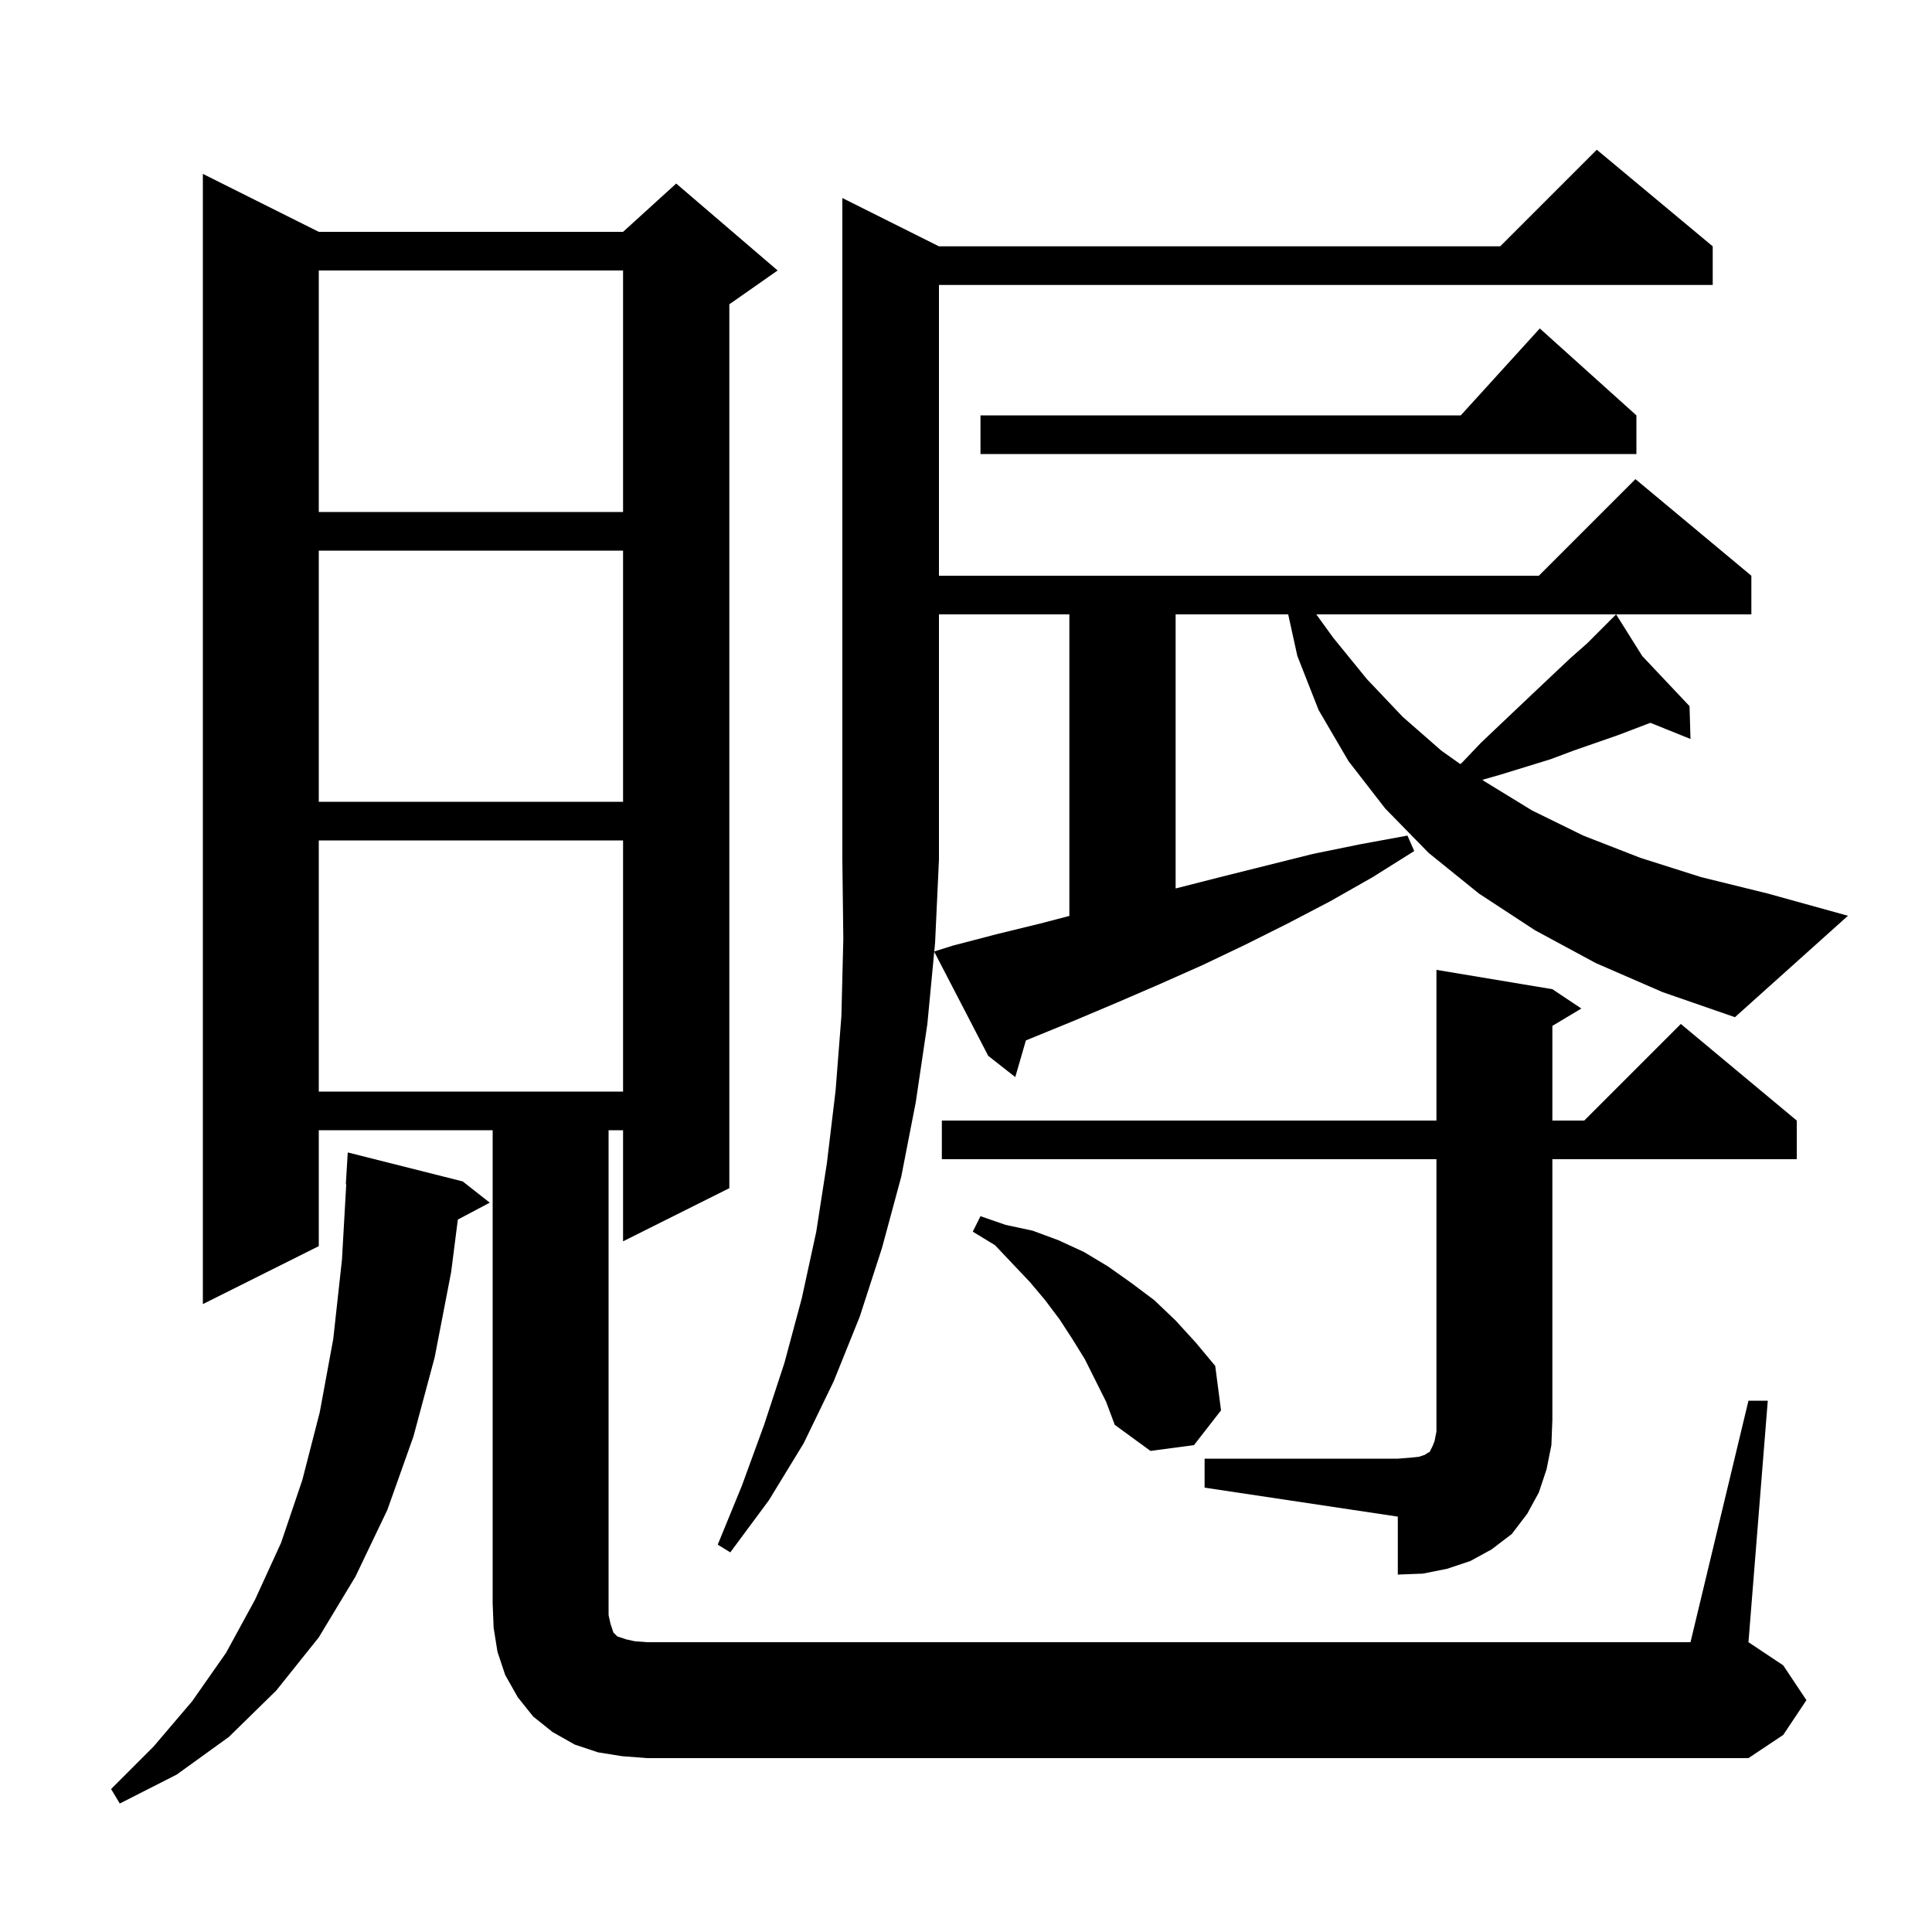 <svg xmlns="http://www.w3.org/2000/svg" xmlns:xlink="http://www.w3.org/1999/xlink" version="1.1" baseProfile="full" viewBox="0 0 200 200" width="200" height="200"><g fill="currentColor"><path d="M 47.9 122.3 L 50.7 124.5 L 47.396 126.249 L 46.7 131.7 L 45.0 140.5 L 42.8 148.7 L 40.1 156.3 L 36.8 163.2 L 33.0 169.5 L 28.6 175.0 L 23.7 179.8 L 18.3 183.7 L 12.4 186.7 L 11.5 185.2 L 15.9 180.8 L 19.9 176.1 L 23.4 171.1 L 26.4 165.6 L 29.1 159.7 L 31.3 153.2 L 33.1 146.2 L 34.5 138.6 L 35.4 130.4 L 35.843 122.599 L 35.8 122.6 L 36.0 119.3 Z M 64.4 181.8 L 61.9 181.4 L 59.5 180.6 L 57.2 179.3 L 55.2 177.7 L 53.6 175.7 L 52.3 173.4 L 51.5 171.0 L 51.1 168.5 L 51.0 166.0 L 51.0 117.0 L 33.0 117.0 L 33.0 129.0 L 21.0 135.0 L 21.0 18.0 L 33.0 24.0 L 64.5 24.0 L 70.0 19.0 L 80.5 28.0 L 75.5 31.5 L 75.5 123.0 L 64.5 128.5 L 64.5 117.0 L 63.0 117.0 L 63.0 167.2 L 63.2 168.1 L 63.5 169.0 L 63.9 169.4 L 64.8 169.7 L 65.7 169.9 L 67.0 170.0 L 175.0 170.0 L 181.0 145.0 L 183.0 145.0 L 181.0 170.0 L 184.6 172.4 L 187.0 176.0 L 184.6 179.6 L 181.0 182.0 L 67.0 182.0 Z M 124.7 151.0 L 144.7 151.0 L 146.0 150.9 L 146.9 150.8 L 147.5 150.6 L 147.8 150.4 L 148.0 150.3 L 148.3 149.7 L 148.5 149.2 L 148.7 148.2 L 148.7 120.0 L 97.5 120.0 L 97.5 116.0 L 148.7 116.0 L 148.7 100.4 L 160.7 102.4 L 163.7 104.4 L 160.7 106.2 L 160.7 116.0 L 164.0 116.0 L 174.0 106.0 L 186.0 116.0 L 186.0 120.0 L 160.7 120.0 L 160.7 147.0 L 160.6 149.6 L 160.1 152.1 L 159.3 154.5 L 158.1 156.7 L 156.5 158.8 L 154.4 160.4 L 152.2 161.6 L 149.8 162.4 L 147.3 162.9 L 144.7 163.0 L 144.7 157.0 L 124.7 154.0 Z M 112.3 140.7 L 111.0 138.6 L 109.7 136.6 L 108.2 134.6 L 106.6 132.7 L 103.0 128.9 L 100.7 127.5 L 101.5 125.9 L 104.1 126.8 L 106.9 127.4 L 109.6 128.4 L 112.2 129.6 L 114.7 131.1 L 117.1 132.8 L 119.5 134.6 L 121.7 136.7 L 123.8 139.0 L 125.8 141.4 L 126.4 146.0 L 123.6 149.6 L 119.1 150.2 L 115.4 147.5 L 114.5 145.1 Z M 33.0 87.0 L 33.0 113.0 L 64.5 113.0 L 64.5 87.0 Z M 107.7 95.6 L 110.7 94.817 L 110.7 63.6 L 97.2 63.6 L 97.2 89.0 L 96.8 97.6 L 96.715 98.495 L 98.6 97.9 L 103.2 96.7 Z M 33.0 57.0 L 33.0 83.0 L 64.5 83.0 L 64.5 57.0 Z M 33.0 28.0 L 33.0 53.0 L 64.5 53.0 L 64.5 28.0 Z M 169.4 43.0 L 169.4 47.0 L 101.5 47.0 L 101.5 43.0 L 151.218 43.0 L 159.4 34.0 Z M 179.6 105.3 L 172.1 102.7 L 165.2 99.7 L 158.9 96.3 L 153.1 92.5 L 147.9 88.3 L 143.4 83.7 L 139.6 78.8 L 136.5 73.5 L 134.3 67.9 L 133.353 63.6 L 121.7 63.6 L 121.7 91.974 L 126.3 90.8 L 135.9 88.4 L 140.8 87.4 L 145.7 86.5 L 146.4 88.1 L 142.1 90.8 L 137.7 93.3 L 133.3 95.6 L 128.9 97.8 L 124.5 99.9 L 120.0 101.9 L 115.6 103.8 L 111.1 105.7 L 106.2 107.704 L 105.1 111.5 L 102.3 109.3 L 96.712 98.523 L 96.0 106.0 L 94.8 114.1 L 93.3 121.8 L 91.3 129.2 L 89.0 136.3 L 86.3 143.0 L 83.2 149.4 L 79.6 155.3 L 75.6 160.7 L 74.3 159.9 L 76.8 153.8 L 79.1 147.5 L 81.2 141.1 L 83.0 134.4 L 84.5 127.5 L 85.6 120.4 L 86.5 112.9 L 87.1 105.2 L 87.3 97.2 L 87.2 89.0 L 87.2 20.5 L 97.2 25.5 L 155.3 25.5 L 165.3 15.5 L 177.3 25.5 L 177.3 29.5 L 97.2 29.5 L 97.2 59.6 L 159.3 59.6 L 169.3 49.6 L 181.3 59.6 L 181.3 63.6 L 136.264 63.6 L 138.0 66.0 L 141.5 70.3 L 145.2 74.2 L 149.2 77.7 L 151.164 79.096 L 151.3 79.0 L 153.3 76.9 L 155.3 75.0 L 159.1 71.4 L 160.9 69.7 L 162.6 68.1 L 164.3 66.6 L 166.586 64.314 L 166.5 64.2 L 166.597 64.303 L 167.3 63.6 L 170.01 67.919 L 174.9 73.1 L 175.0 76.5 L 170.848 74.825 L 167.5 76.1 L 162.9 77.7 L 160.5 78.6 L 155.3 80.2 L 153.456 80.727 L 153.7 80.9 L 158.6 83.9 L 163.9 86.5 L 169.8 88.8 L 176.1 90.8 L 183.0 92.5 L 191.3 94.8 Z "/></g></svg>